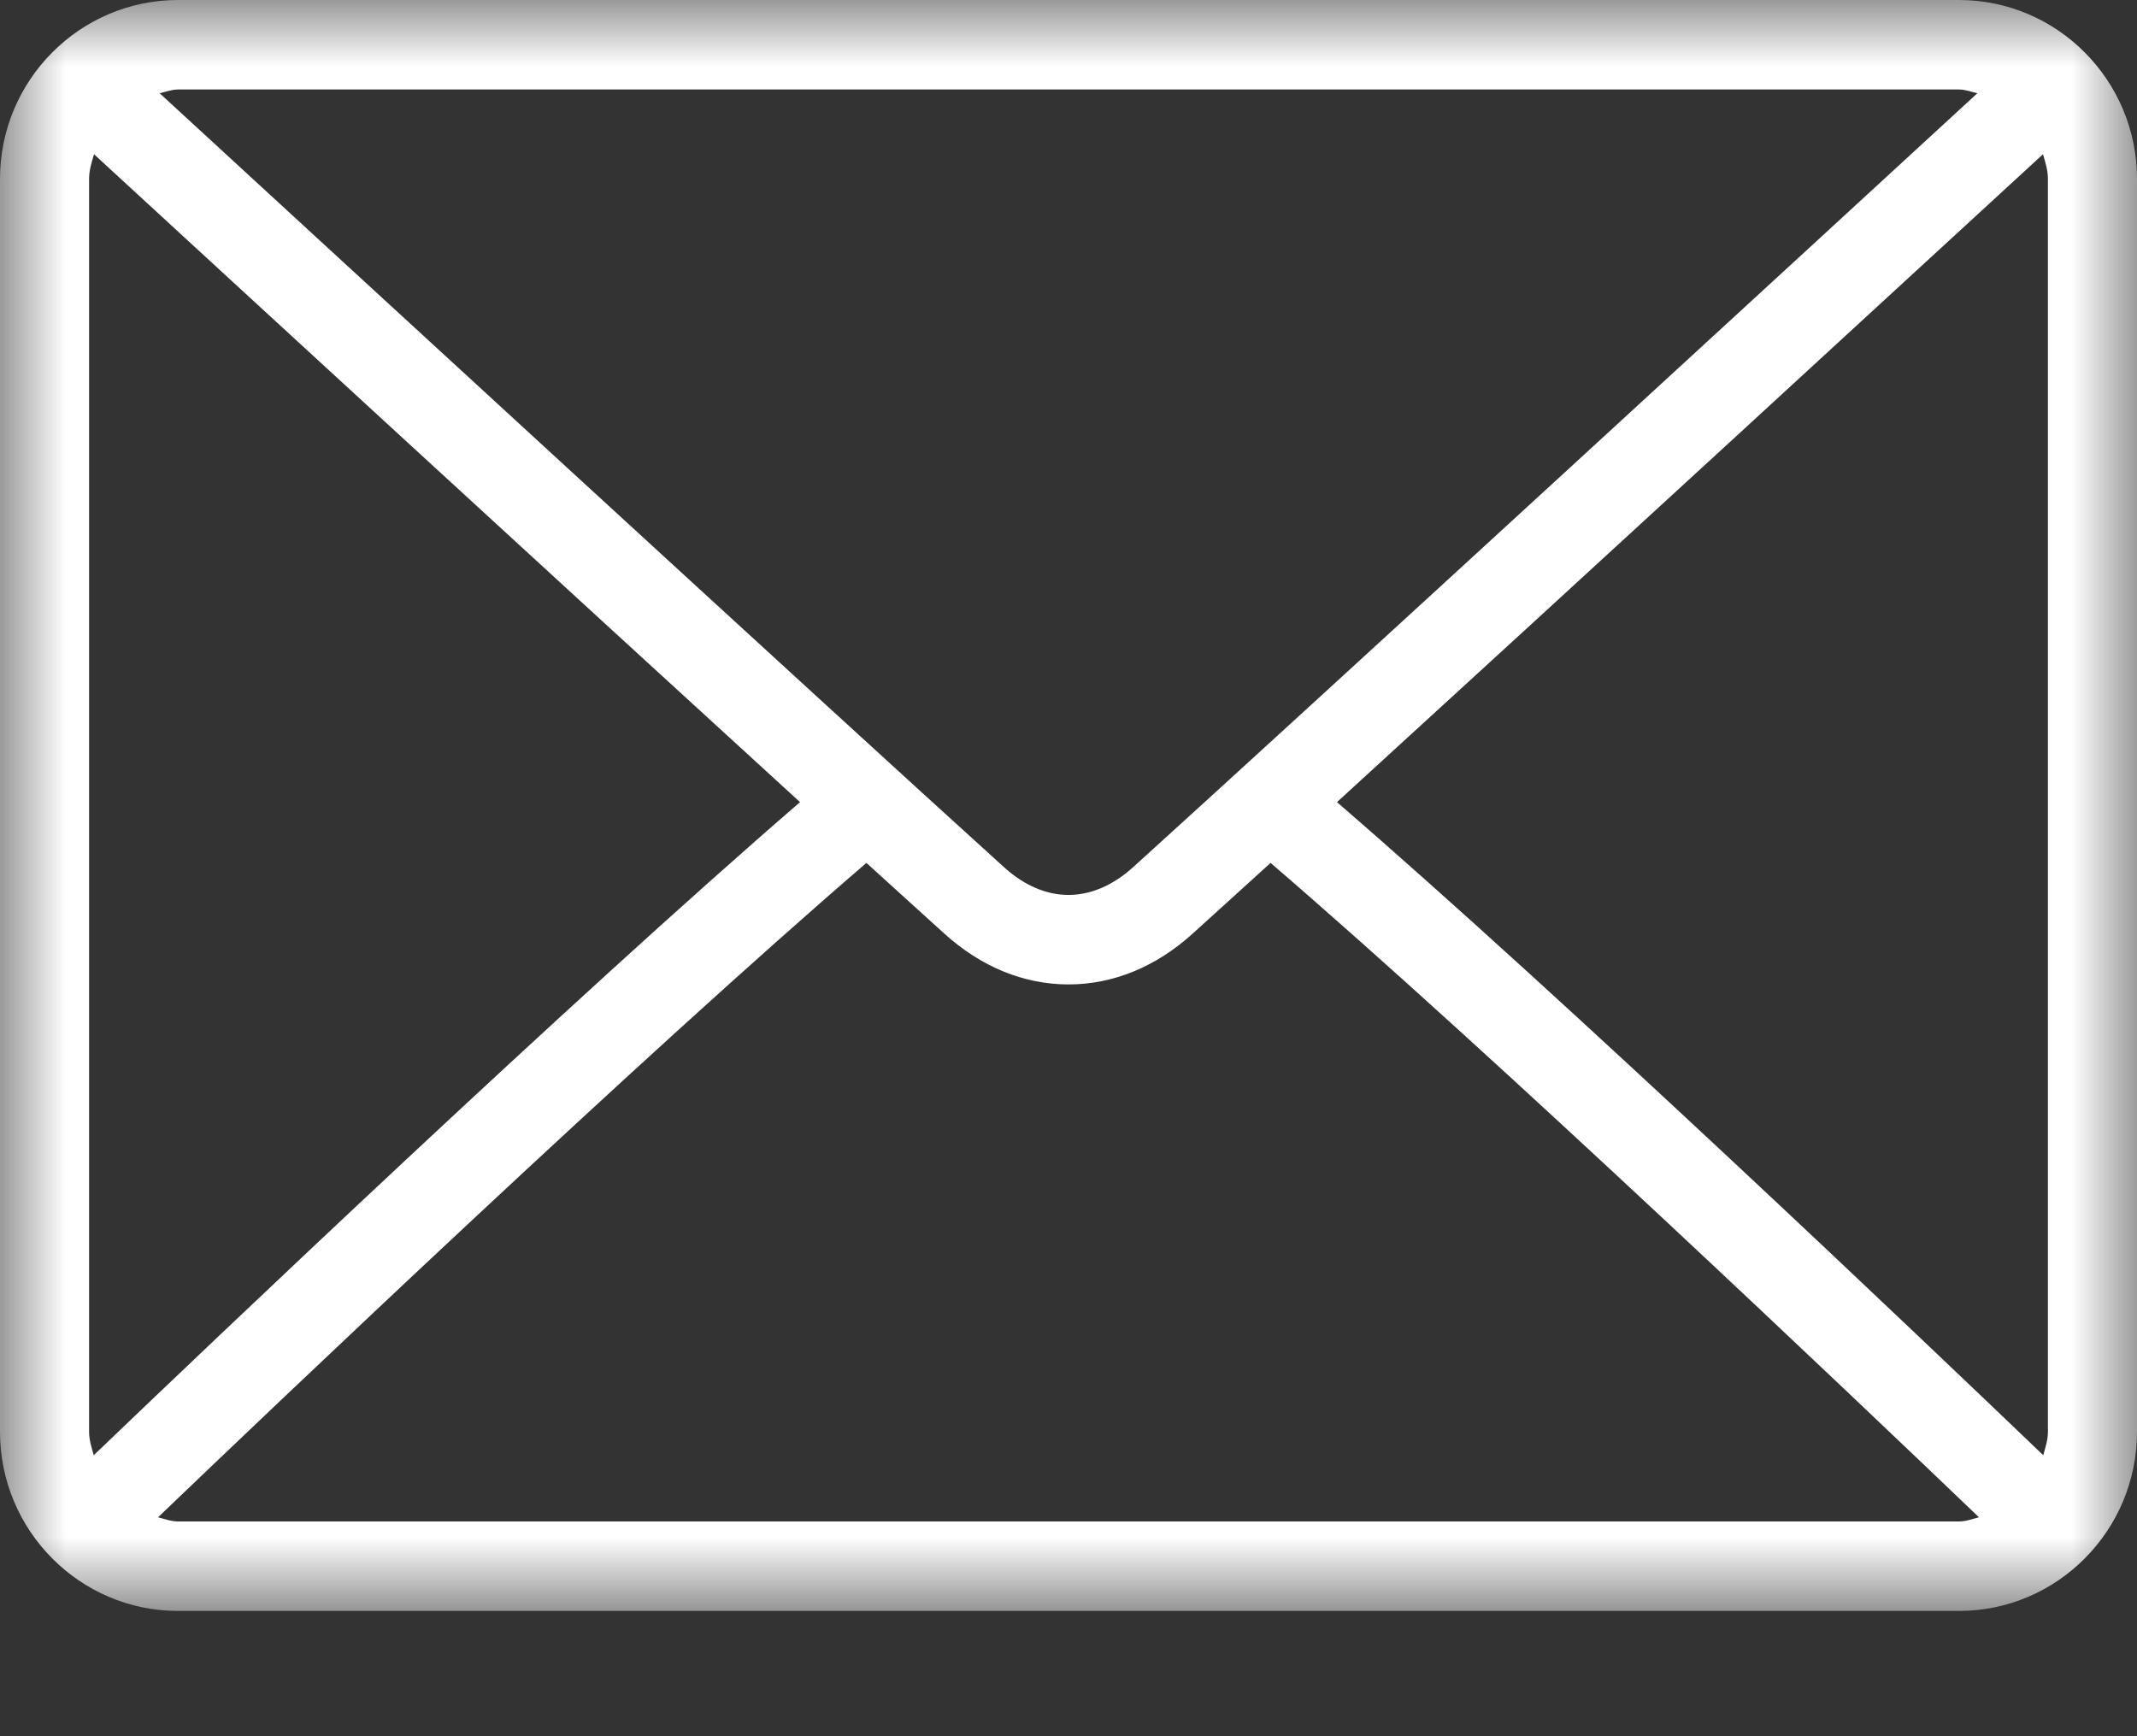 <svg width="16" height="13" viewBox="0 0 16 13" fill="none" xmlns="http://www.w3.org/2000/svg">
<rect x="0" y="0" width="16" height="13" fill="#333333" stroke="none"/>
<mask id="mask0" mask-type="alpha" maskUnits="userSpaceOnUse" x="0" y="0" width="16" height="13">
<path fill-rule="evenodd" clip-rule="evenodd" d="M0 0H16V12.062H0V0Z" fill="white"/>
</mask>
<g mask="url(#mask0)">
<path fill-rule="evenodd" clip-rule="evenodd" d="M15.333 10.721C15.333 10.783 15.314 10.839 15.298 10.896C14.407 10.042 11.736 7.497 10.01 6.006C11.742 4.424 14.412 1.968 15.296 1.155C15.314 1.215 15.333 1.274 15.333 1.34V10.721ZM14.667 11.392H1.333C1.28 11.392 1.233 11.373 1.183 11.361C2.103 10.479 4.792 7.919 6.487 6.461C6.709 6.662 6.91 6.846 7.07 6.99C7.344 7.239 7.666 7.371 8 7.371C8.334 7.371 8.656 7.239 8.93 6.99C9.089 6.846 9.291 6.662 9.513 6.461C11.208 7.919 13.896 10.479 14.817 11.361C14.767 11.373 14.72 11.392 14.667 11.392ZM0.667 10.721V1.34C0.667 1.275 0.686 1.215 0.704 1.155C1.587 1.968 4.258 4.424 5.99 6.006C4.264 7.497 1.592 10.043 0.702 10.896C0.686 10.839 0.667 10.783 0.667 10.721ZM1.333 0.67H14.667C14.716 0.67 14.759 0.688 14.805 0.698C13.651 1.76 9.823 5.28 8.484 6.493C8.379 6.588 8.21 6.701 8 6.701C7.79 6.701 7.621 6.588 7.516 6.492C6.177 5.28 2.349 1.76 1.195 0.698C1.241 0.688 1.284 0.67 1.333 0.67ZM14.667 0H1.333C0.598 0 0 0.601 0 1.34V10.721C0 11.46 0.598 12.062 1.333 12.062H14.667C15.402 12.062 16 11.46 16 10.721V1.34C16 0.601 15.402 0 14.667 0Z" fill="white"/>
</g>
</svg>
